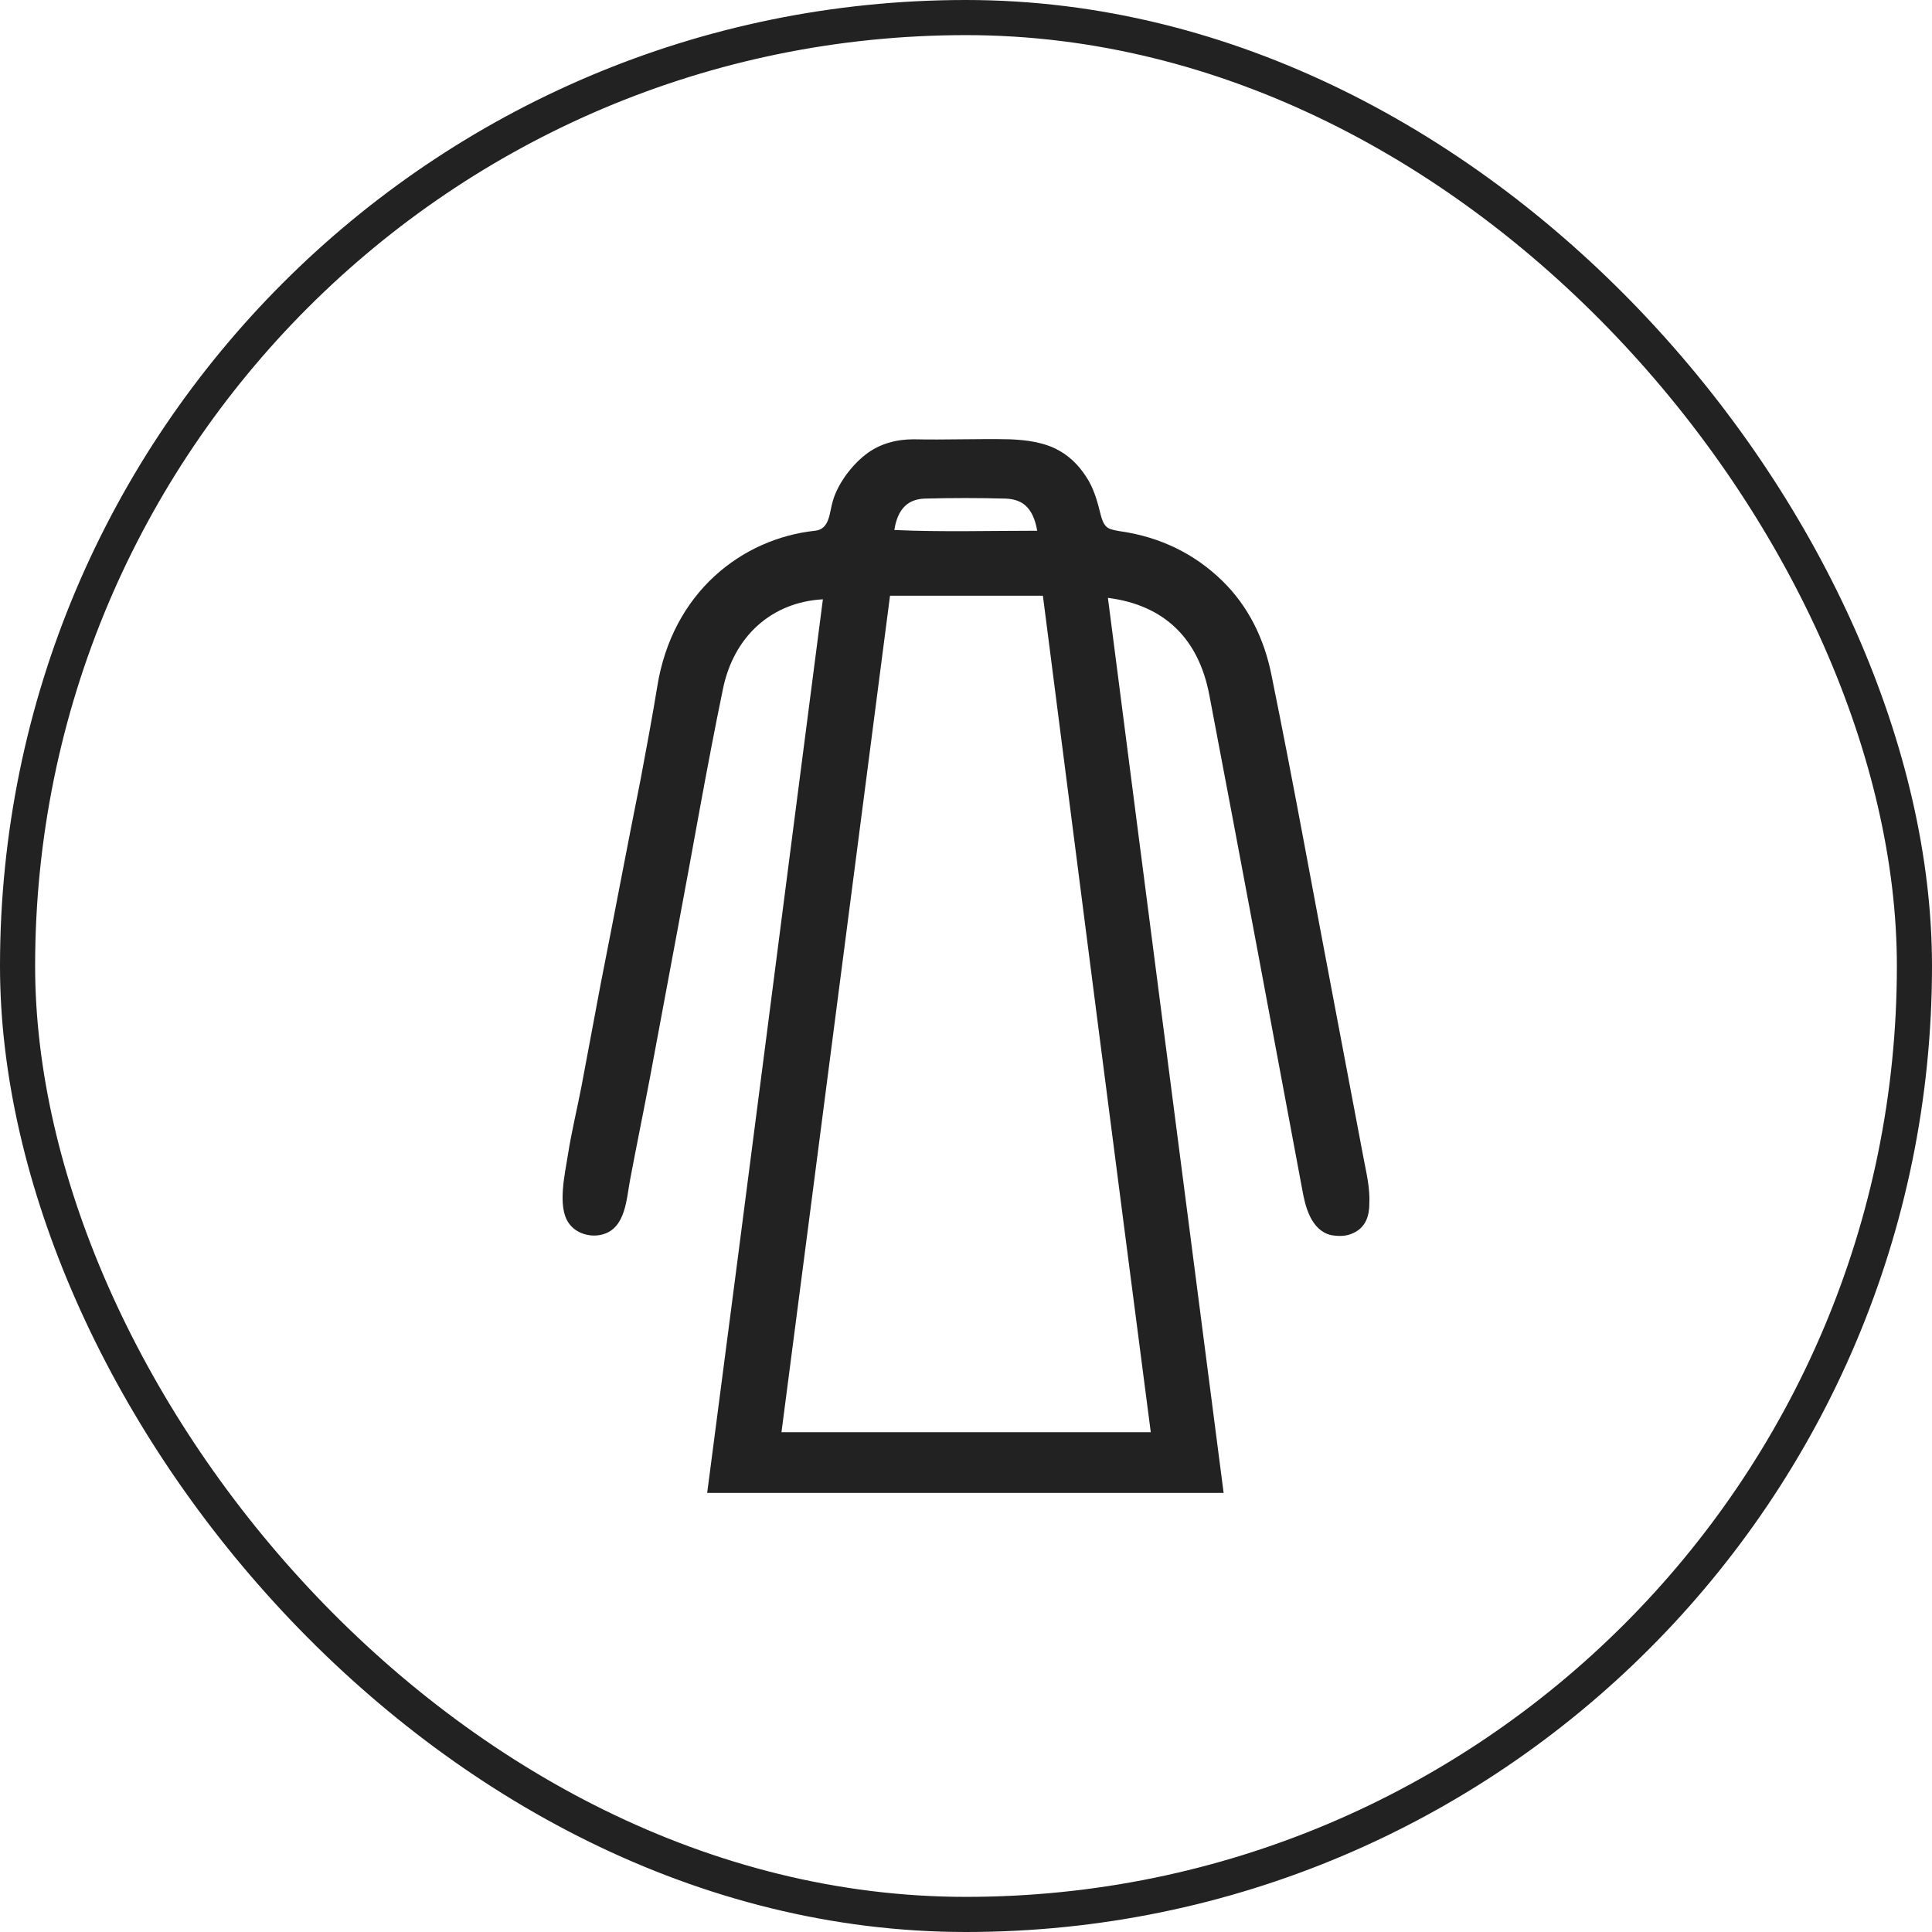 <svg xmlns="http://www.w3.org/2000/svg" fill="none" viewBox="0 0 55 55" height="55" width="55">
<rect stroke="#222222" rx="27" height="54" width="54" y="0.5" x="0.5"></rect>
<path fill="#222222" d="M38.82 32.983C38.555 31.58 38.291 30.197 38.027 28.794C37.416 25.602 36.847 22.409 36.196 19.216C35.993 18.2 35.546 17.264 34.793 16.532C34 15.759 33.024 15.292 31.926 15.129C31.804 15.109 31.641 15.088 31.54 15.027C31.418 14.946 31.377 14.804 31.336 14.661C31.255 14.336 31.174 14.011 30.991 13.685C30.787 13.34 30.523 13.035 30.157 12.831C29.73 12.587 29.221 12.526 28.754 12.506C27.839 12.486 26.924 12.526 26.009 12.506C25.521 12.506 25.032 12.628 24.626 12.953C24.239 13.258 23.853 13.767 23.711 14.255C23.609 14.58 23.629 15.068 23.202 15.109C21.128 15.332 19.135 16.858 18.708 19.562C18.566 20.436 18.403 21.291 18.241 22.165C17.854 24.097 17.488 26.049 17.102 28.001C16.919 28.977 16.736 29.953 16.553 30.929C16.431 31.56 16.268 32.231 16.166 32.882C16.085 33.41 15.861 34.346 16.187 34.813C16.39 35.118 16.817 35.24 17.163 35.139C17.814 34.956 17.834 34.122 17.936 33.593C18.119 32.617 18.322 31.641 18.505 30.665C18.769 29.242 19.034 27.838 19.298 26.415C19.725 24.158 20.111 21.88 20.579 19.623C20.884 18.118 21.962 17.142 23.426 17.061C22.328 25.52 21.25 33.98 20.132 42.5C25.073 42.5 29.893 42.5 34.834 42.5C33.736 34 32.638 25.561 31.54 17.02C33.146 17.224 34.122 18.179 34.427 19.786C35.322 24.483 36.196 29.181 37.071 33.858C37.152 34.325 37.315 35.017 37.884 35.159C38.108 35.2 38.332 35.2 38.535 35.098C38.881 34.935 38.982 34.61 38.982 34.264C39.003 33.817 38.901 33.41 38.82 32.983ZM26.314 14.194C27.086 14.173 27.859 14.173 28.632 14.194C29.059 14.214 29.404 14.397 29.527 15.109C28.123 15.109 26.822 15.149 25.46 15.088C25.561 14.438 25.887 14.214 26.314 14.194ZM32.76 40.772C29.242 40.772 25.805 40.772 22.247 40.772C23.284 32.821 24.3 24.931 25.337 16.959C26.883 16.959 28.245 16.959 29.689 16.959C30.706 24.91 31.723 32.8 32.76 40.772Z"></path>
</svg>
